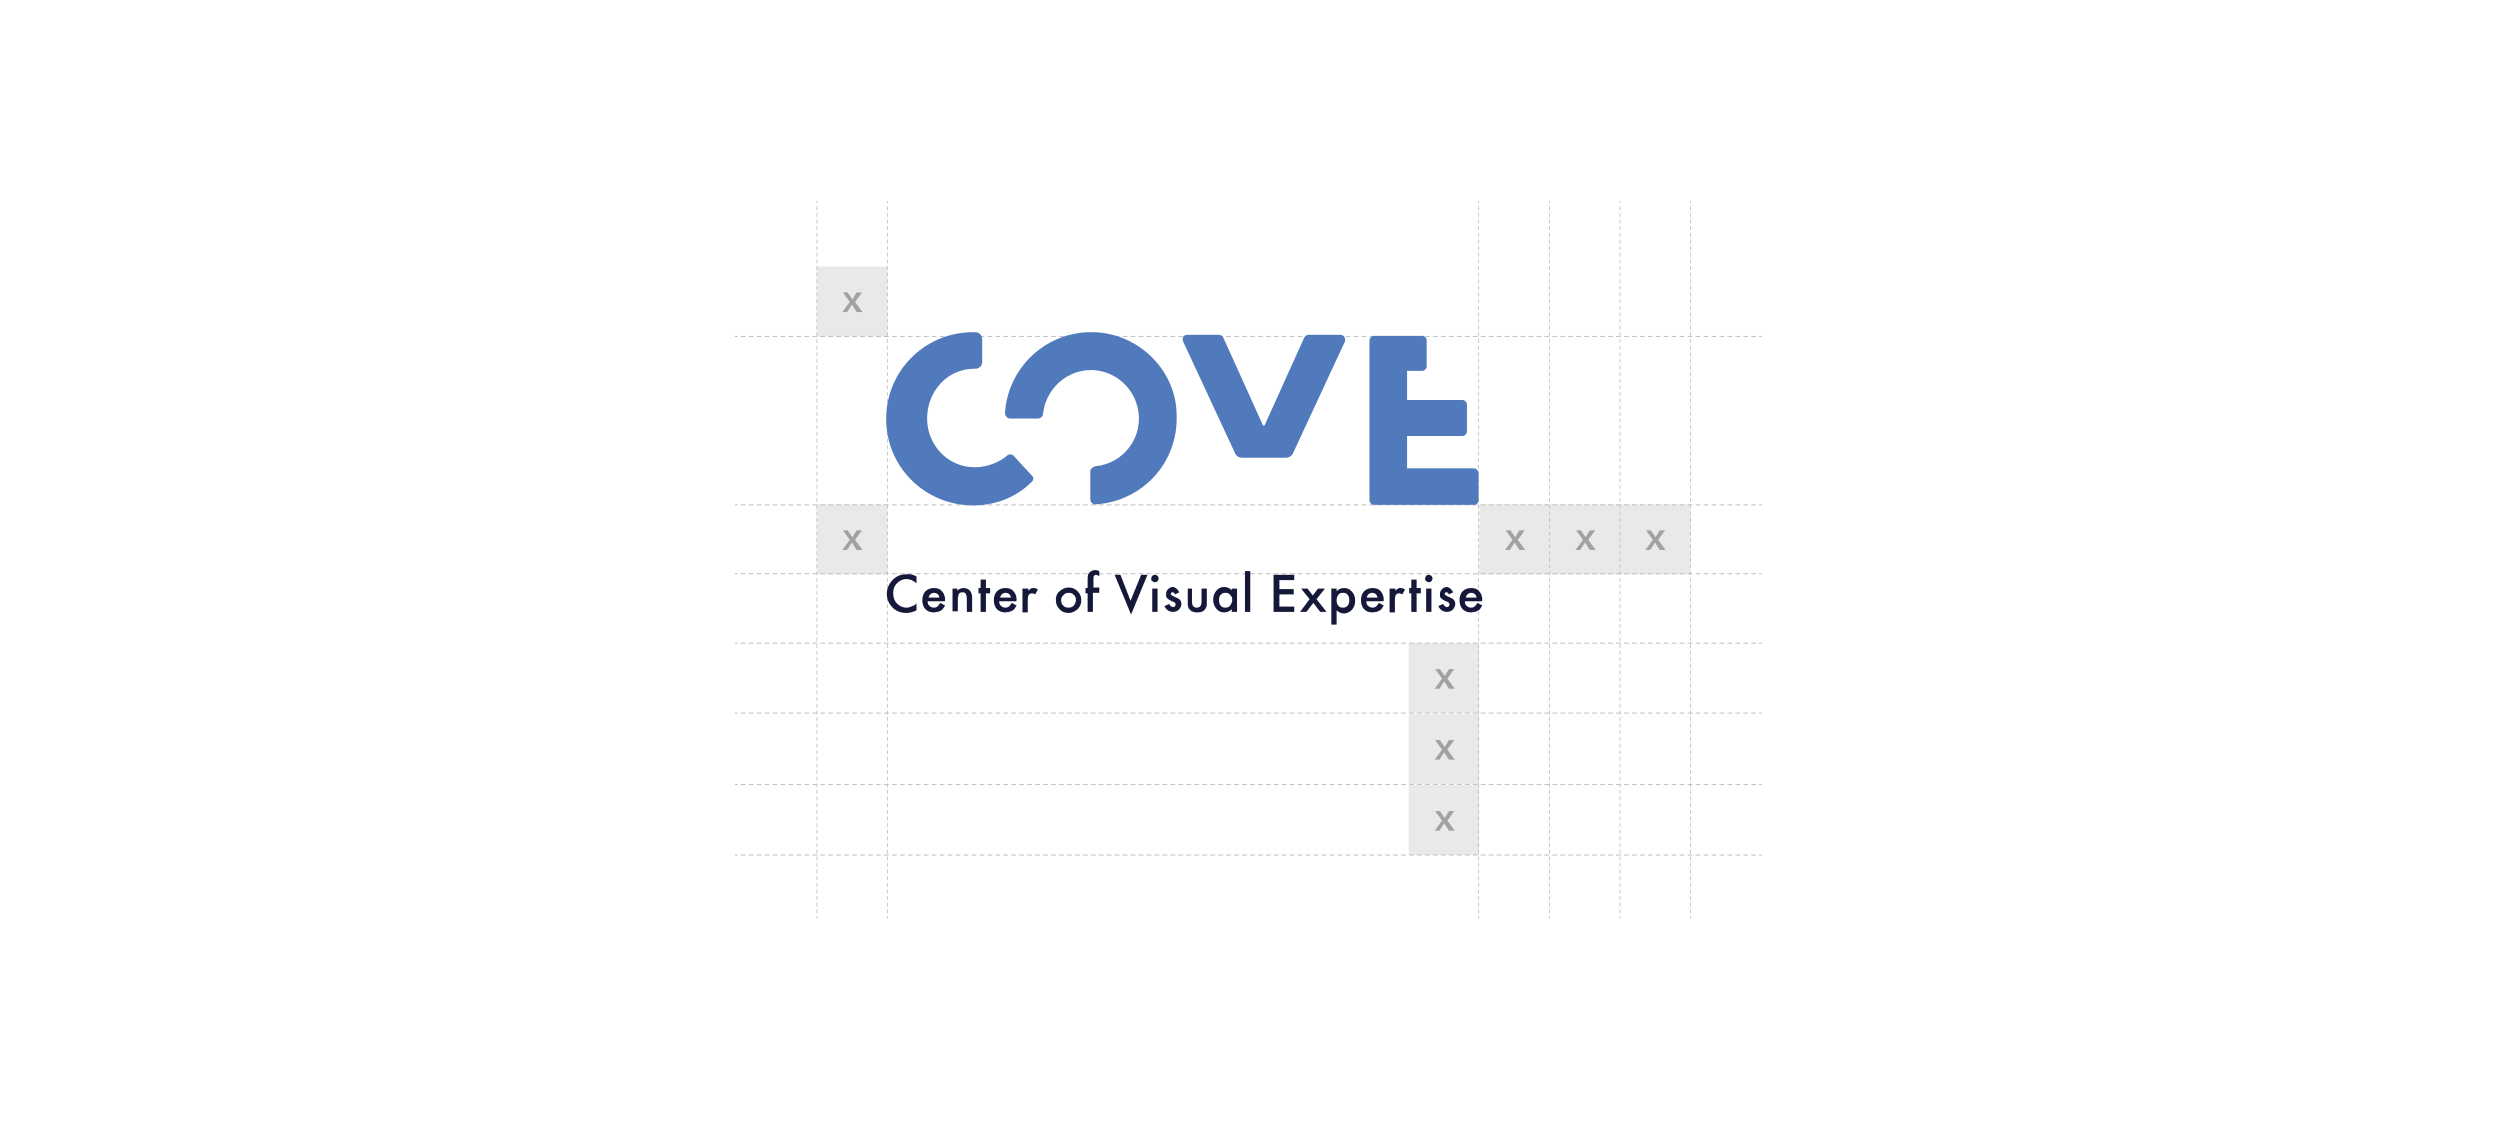<?xml version="1.0" encoding="UTF-8"?>
<!-- Generator: Adobe Illustrator 22.1.0, SVG Export Plug-In . SVG Version: 6.00 Build 0)  -->
<svg xmlns="http://www.w3.org/2000/svg" xmlns:xlink="http://www.w3.org/1999/xlink" id="Layer_1" x="0px" y="0px" viewBox="0 0 471.9 212.5" style="enable-background:new 0 0 471.9 212.5;" xml:space="preserve">
<style type="text/css">
	.st0{fill:#E9E9E8;}
	.st1{fill:#A1A1A2;}
	.st2{fill:none;stroke:#BDBEC0;stroke-width:0.157;stroke-linecap:round;stroke-miterlimit:10;}
	.st3{fill:none;stroke:#BDBEC0;stroke-width:0.157;stroke-linecap:round;stroke-miterlimit:10;stroke-dasharray:0.626,0.626;}
	.st4{fill:none;stroke:#BDBEC0;stroke-width:0.188;stroke-linecap:round;stroke-miterlimit:10;}
	.st5{fill:none;stroke:#BDBEC0;stroke-width:0.188;stroke-linecap:round;stroke-miterlimit:10;stroke-dasharray:0.751,0.751;}
	.st6{fill:#151839;}
	.st7{fill:#507ABB;}
</style>
<g>
	<rect x="154.2" y="95.2" class="st0" width="13.3" height="13.2"></rect>
	<g>
		<path class="st1" d="M161.7,103.8l-0.9-1.4l-0.9,1.4h-0.9l1.4-1.9l-1.3-1.8h0.9l0.9,1.3l0.8-1.3h1l-1.3,1.8l1.4,1.9H161.7z"></path>
	</g>
</g>
<g>
	<rect x="154.2" y="50.3" class="st0" width="13.3" height="13.2"></rect>
	<g>
		<path class="st1" d="M161.7,58.9l-0.9-1.4l-0.9,1.4h-0.9l1.4-1.9l-1.3-1.8h0.9l0.9,1.3l0.8-1.3h1l-1.3,1.8l1.4,1.9H161.7z"></path>
	</g>
</g>
<g>
	<rect x="279.2" y="95.2" class="st0" width="13.3" height="13.2"></rect>
	<g>
		<path class="st1" d="M286.8,103.8l-0.9-1.4l-0.9,1.4h-0.9l1.4-1.9l-1.3-1.8h0.9l0.9,1.3l0.8-1.3h1l-1.3,1.8l1.4,1.9H286.8z"></path>
	</g>
</g>
<g>
	<rect x="292.5" y="95.2" class="st0" width="13.3" height="13.2"></rect>
	<g>
		<path class="st1" d="M300.1,103.8l-0.9-1.4l-0.9,1.4h-0.9l1.4-1.9l-1.3-1.8h0.9l0.9,1.3l0.8-1.3h1l-1.3,1.8l1.4,1.9H300.1z"></path>
	</g>
</g>
<g>
	<rect x="305.8" y="95.2" class="st0" width="13.3" height="13.2"></rect>
	<g>
		<path class="st1" d="M313.3,103.8l-0.9-1.4l-0.9,1.4h-0.9l1.4-1.9l-1.3-1.8h0.9l0.9,1.3l0.8-1.3h1l-1.3,1.8l1.4,1.9H313.3z"></path>
	</g>
</g>
<g>
	<rect x="265.9" y="121.4" class="st0" width="13.3" height="13.2"></rect>
	<g>
		<path class="st1" d="M273.5,130l-0.9-1.4l-0.9,1.4h-0.9l1.4-1.9l-1.3-1.8h0.9l0.9,1.3l0.8-1.3h1l-1.3,1.8l1.4,1.9H273.5z"></path>
	</g>
</g>
<g>
	<rect x="265.9" y="148.2" class="st0" width="13.3" height="13.2"></rect>
	<g>
		<path class="st1" d="M273.5,156.8l-0.9-1.4l-0.9,1.4h-0.9l1.4-1.9l-1.3-1.8h0.9l0.9,1.3l0.8-1.3h1l-1.3,1.8l1.4,1.9H273.5z"></path>
	</g>
</g>
<g>
	<rect x="265.9" y="134.8" class="st0" width="13.3" height="13.2"></rect>
	<g>
		<path class="st1" d="M273.5,143.4l-0.9-1.4l-0.9,1.4h-0.9l1.4-1.9l-1.3-1.8h0.9l0.9,1.3l0.8-1.3h1l-1.3,1.8l1.4,1.9H273.5z"></path>
	</g>
</g>
<g>
	<g>
		<line class="st2" x1="279.1" y1="38" x2="279.1" y2="38.3"></line>
		<line class="st3" x1="279.1" y1="39" x2="279.1" y2="172.7"></line>
		<line class="st2" x1="279.1" y1="173" x2="279.1" y2="173.3"></line>
	</g>
</g>
<g>
	<g>
		<line class="st2" x1="292.5" y1="38" x2="292.5" y2="38.3"></line>
		<line class="st3" x1="292.5" y1="39" x2="292.5" y2="172.7"></line>
		<line class="st2" x1="292.5" y1="173" x2="292.5" y2="173.3"></line>
	</g>
</g>
<g>
	<g>
		<line class="st2" x1="305.8" y1="38" x2="305.8" y2="38.3"></line>
		<line class="st3" x1="305.8" y1="39" x2="305.8" y2="172.7"></line>
		<line class="st2" x1="305.8" y1="173" x2="305.8" y2="173.3"></line>
	</g>
</g>
<g>
	<g>
		<line class="st2" x1="319.1" y1="38" x2="319.1" y2="38.3"></line>
		<line class="st3" x1="319.1" y1="39" x2="319.1" y2="172.7"></line>
		<line class="st2" x1="319.1" y1="173" x2="319.1" y2="173.3"></line>
	</g>
</g>
<g>
	<g>
		<line class="st2" x1="167.5" y1="38" x2="167.5" y2="38.3"></line>
		<line class="st3" x1="167.5" y1="39" x2="167.5" y2="172.7"></line>
		<line class="st2" x1="167.5" y1="173" x2="167.5" y2="173.3"></line>
	</g>
</g>
<g>
	<g>
		<line class="st2" x1="154.2" y1="38" x2="154.2" y2="38.3"></line>
		<line class="st3" x1="154.2" y1="39" x2="154.2" y2="172.7"></line>
		<line class="st2" x1="154.2" y1="173" x2="154.2" y2="173.3"></line>
	</g>
</g>
<g>
	<g>
		<line class="st4" x1="138.8" y1="121.4" x2="139.2" y2="121.4"></line>
		<line class="st5" x1="139.9" y1="121.4" x2="331.8" y2="121.4"></line>
		<line class="st4" x1="332.1" y1="121.4" x2="332.5" y2="121.4"></line>
	</g>
</g>
<g>
	<g>
		<line class="st4" x1="138.8" y1="95.3" x2="139.2" y2="95.3"></line>
		<line class="st5" x1="139.9" y1="95.3" x2="331.8" y2="95.3"></line>
		<line class="st4" x1="332.1" y1="95.3" x2="332.5" y2="95.3"></line>
	</g>
</g>
<g>
	<g>
		<line class="st4" x1="138.8" y1="63.5" x2="139.2" y2="63.5"></line>
		<line class="st5" x1="139.9" y1="63.5" x2="331.8" y2="63.5"></line>
		<line class="st4" x1="332.1" y1="63.5" x2="332.5" y2="63.5"></line>
	</g>
</g>
<g>
	<g>
		<line class="st4" x1="138.8" y1="108.3" x2="139.2" y2="108.3"></line>
		<line class="st5" x1="139.9" y1="108.3" x2="331.8" y2="108.3"></line>
		<line class="st4" x1="332.1" y1="108.3" x2="332.5" y2="108.3"></line>
	</g>
</g>
<g>
	<g>
		<line class="st4" x1="138.8" y1="134.6" x2="139.2" y2="134.6"></line>
		<line class="st5" x1="139.9" y1="134.6" x2="331.8" y2="134.6"></line>
		<line class="st4" x1="332.1" y1="134.6" x2="332.5" y2="134.6"></line>
	</g>
</g>
<g>
	<g>
		<line class="st4" x1="138.8" y1="148.1" x2="139.2" y2="148.1"></line>
		<line class="st5" x1="139.9" y1="148.1" x2="331.8" y2="148.1"></line>
		<line class="st4" x1="332.1" y1="148.1" x2="332.5" y2="148.1"></line>
	</g>
</g>
<g>
	<g>
		<line class="st4" x1="138.8" y1="161.4" x2="139.2" y2="161.4"></line>
		<line class="st5" x1="139.9" y1="161.4" x2="331.8" y2="161.4"></line>
		<line class="st4" x1="332.1" y1="161.4" x2="332.5" y2="161.4"></line>
	</g>
</g>
<g>
	<g>
		<path class="st6" d="M173,108.8v1.3c-0.6-0.5-1.2-0.8-1.9-0.8c-0.7,0-1.3,0.3-1.8,0.8c-0.5,0.5-0.7,1.1-0.7,1.9    c0,0.7,0.2,1.4,0.7,1.9c0.5,0.5,1.1,0.8,1.8,0.8c0.4,0,0.7-0.1,0.9-0.2c0.1-0.1,0.3-0.1,0.5-0.2c0.2-0.1,0.3-0.2,0.5-0.4v1.3    c-0.6,0.3-1.2,0.5-1.9,0.5c-1,0-1.9-0.3-2.6-1c-0.7-0.7-1.1-1.6-1.1-2.6c0-0.9,0.3-1.7,0.9-2.4c0.7-0.9,1.7-1.3,2.8-1.3    C171.8,108.3,172.4,108.5,173,108.8z"></path>
		<path class="st6" d="M178.3,113.5h-3.2c0,0.4,0.1,0.7,0.4,0.9c0.2,0.2,0.5,0.3,0.8,0.3c0.3,0,0.5-0.1,0.6-0.2    c0.2-0.1,0.3-0.3,0.6-0.7l0.9,0.5c-0.1,0.2-0.3,0.4-0.4,0.6c-0.1,0.2-0.3,0.3-0.5,0.4c-0.2,0.1-0.4,0.2-0.6,0.2    c-0.2,0-0.4,0.1-0.6,0.1c-0.7,0-1.2-0.2-1.6-0.6c-0.4-0.4-0.6-1-0.6-1.7c0-0.7,0.2-1.3,0.6-1.7c0.4-0.4,0.9-0.6,1.6-0.6    c0.7,0,1.2,0.2,1.5,0.6c0.4,0.4,0.6,1,0.6,1.7L178.3,113.5z M177.3,112.7c-0.1-0.5-0.5-0.8-1-0.8c-0.1,0-0.2,0-0.4,0.1    c-0.1,0-0.2,0.1-0.3,0.2c-0.1,0.1-0.2,0.2-0.2,0.3c-0.1,0.1-0.1,0.2-0.1,0.3H177.3z"></path>
		<path class="st6" d="M179.7,111.1h1v0.4c0.4-0.4,0.8-0.5,1.2-0.5c0.5,0,0.9,0.2,1.2,0.5c0.2,0.3,0.4,0.7,0.4,1.3v2.7h-1V113    c0-0.4-0.1-0.7-0.2-0.9c-0.1-0.2-0.3-0.3-0.6-0.3c-0.3,0-0.6,0.1-0.7,0.3c-0.1,0.2-0.2,0.6-0.2,1.2v2.1h-1V111.1z"></path>
		<path class="st6" d="M186.1,112v3.5h-1V112h-0.4v-1h0.4v-1.6h1v1.6h0.8v1H186.1z"></path>
		<path class="st6" d="M191.8,113.5h-3.2c0,0.4,0.1,0.7,0.4,0.9c0.2,0.2,0.5,0.3,0.8,0.3c0.3,0,0.5-0.1,0.6-0.2    c0.2-0.1,0.3-0.3,0.6-0.7l0.9,0.5c-0.1,0.2-0.3,0.4-0.4,0.6c-0.1,0.2-0.3,0.3-0.5,0.4c-0.2,0.1-0.4,0.2-0.6,0.2    c-0.2,0-0.4,0.1-0.6,0.1c-0.7,0-1.2-0.2-1.6-0.6c-0.4-0.4-0.6-1-0.6-1.7c0-0.7,0.2-1.3,0.6-1.7c0.4-0.4,0.9-0.6,1.6-0.6    c0.7,0,1.2,0.2,1.5,0.6c0.4,0.4,0.6,1,0.6,1.7L191.8,113.5z M190.8,112.7c-0.1-0.5-0.5-0.8-1-0.8c-0.1,0-0.2,0-0.4,0.1    c-0.1,0-0.2,0.1-0.3,0.2c-0.1,0.1-0.2,0.2-0.2,0.3c-0.1,0.1-0.1,0.2-0.1,0.3H190.8z"></path>
		<path class="st6" d="M193.1,111.1h1v0.4c0.2-0.2,0.4-0.3,0.5-0.4c0.1-0.1,0.3-0.1,0.5-0.1c0.3,0,0.6,0.1,0.8,0.3l-0.5,0.9    c-0.2-0.1-0.4-0.2-0.6-0.2c-0.6,0-0.8,0.4-0.8,1.3v2.3h-1V111.1z"></path>
		<path class="st6" d="M199.3,113.2c0-0.6,0.2-1.2,0.7-1.6c0.5-0.4,1-0.7,1.7-0.7c0.7,0,1.2,0.2,1.7,0.7c0.5,0.5,0.7,1,0.7,1.7    c0,0.7-0.2,1.2-0.7,1.7c-0.5,0.4-1,0.7-1.7,0.7c-0.7,0-1.2-0.2-1.7-0.7C199.5,114.5,199.3,113.9,199.3,113.2z M200.3,113.3    c0,0.4,0.1,0.8,0.4,1c0.2,0.3,0.6,0.4,1,0.4c0.4,0,0.7-0.1,1-0.4c0.2-0.3,0.4-0.6,0.4-1s-0.1-0.8-0.4-1c-0.2-0.3-0.6-0.4-1-0.4    c-0.4,0-0.7,0.1-0.9,0.4C200.5,112.5,200.3,112.8,200.3,113.3z"></path>
		<path class="st6" d="M206.3,112v3.5h-1V112h-0.4v-1h0.4v-1.7c0-0.6,0.1-1,0.3-1.2c0.3-0.3,0.7-0.5,1.2-0.5c0.2,0,0.4,0.1,0.7,0.2    v1l-0.1-0.1c-0.2-0.1-0.4-0.2-0.5-0.2c-0.2,0-0.3,0.1-0.4,0.2c-0.1,0.1-0.1,0.4-0.1,0.7v1.5h1.1v1H206.3z"></path>
		<path class="st6" d="M211.5,108.5l1.9,4.9l2-4.9h1.2l-3.1,7.5l-3.1-7.5H211.5z"></path>
		<path class="st6" d="M217.3,109.2c0-0.2,0.1-0.3,0.2-0.5c0.1-0.1,0.3-0.2,0.5-0.2c0.2,0,0.3,0.1,0.5,0.2c0.1,0.1,0.2,0.3,0.2,0.5    c0,0.2-0.1,0.3-0.2,0.5c-0.1,0.1-0.3,0.2-0.5,0.2c-0.2,0-0.3-0.1-0.5-0.2S217.3,109.4,217.3,109.2z M218.5,111.1v4.4h-1v-4.4    H218.5z"></path>
		<path class="st6" d="M222.6,111.8l-0.8,0.4c-0.1-0.3-0.3-0.4-0.5-0.4c-0.1,0-0.2,0-0.2,0.1c-0.1,0.1-0.1,0.1-0.1,0.2    c0,0.2,0.2,0.3,0.6,0.5c0.5,0.2,0.9,0.4,1.1,0.6c0.2,0.2,0.3,0.5,0.3,0.8c0,0.4-0.2,0.8-0.5,1.1c-0.3,0.3-0.7,0.4-1.1,0.4    c-0.7,0-1.3-0.4-1.6-1.1l0.9-0.4c0.1,0.2,0.2,0.3,0.3,0.4c0.1,0.1,0.3,0.2,0.4,0.2c0.3,0,0.5-0.2,0.5-0.5c0-0.2-0.1-0.4-0.4-0.5    c-0.1-0.1-0.2-0.1-0.3-0.1s-0.2-0.1-0.3-0.2c-0.3-0.1-0.5-0.3-0.6-0.4c-0.2-0.2-0.2-0.4-0.2-0.7c0-0.4,0.1-0.7,0.4-1    c0.3-0.3,0.6-0.4,1-0.4C221.9,110.9,222.3,111.2,222.6,111.8z"></path>
		<path class="st6" d="M225,111.1v2.5c0,0.7,0.3,1.1,0.9,1.1c0.6,0,0.9-0.4,0.9-1.1v-2.5h1v2.6c0,0.4,0,0.7-0.1,0.9    c-0.1,0.2-0.2,0.4-0.4,0.6c-0.3,0.3-0.8,0.4-1.3,0.4c-0.5,0-1-0.1-1.3-0.4c-0.2-0.2-0.4-0.4-0.4-0.6c-0.1-0.2-0.1-0.5-0.1-0.9    v-2.6H225z"></path>
		<path class="st6" d="M232.5,111.1h1v4.4h-1V115c-0.4,0.4-0.9,0.6-1.4,0.6c-0.6,0-1.1-0.2-1.5-0.7c-0.4-0.5-0.6-1-0.6-1.7    c0-0.7,0.2-1.2,0.6-1.7s0.9-0.7,1.5-0.7c0.5,0,1,0.2,1.4,0.6V111.1z M230.1,113.3c0,0.4,0.1,0.8,0.3,1c0.2,0.3,0.5,0.4,0.9,0.4    c0.4,0,0.7-0.1,0.9-0.4c0.2-0.3,0.4-0.6,0.4-1s-0.1-0.8-0.4-1c-0.2-0.3-0.5-0.4-0.9-0.4c-0.4,0-0.6,0.1-0.9,0.4    C230.2,112.5,230.1,112.9,230.1,113.3z"></path>
		<path class="st6" d="M236,107.8v7.7h-1v-7.7H236z"></path>
		<path class="st6" d="M244.3,109.5h-2.8v1.7h2.7v1h-2.7v2.3h2.8v1h-3.9v-7h3.9V109.5z"></path>
		<path class="st6" d="M247.2,113.1l-1.6-2h1.2l1,1.3l1-1.3h1.3l-1.6,2l1.9,2.4h-1.2l-1.3-1.7l-1.3,1.7h-1.2L247.2,113.1z"></path>
		<path class="st6" d="M252.3,117.9h-1v-6.8h1v0.5c0.4-0.4,0.9-0.6,1.4-0.6c0.6,0,1.1,0.2,1.5,0.7c0.4,0.4,0.6,1,0.6,1.7    c0,0.7-0.2,1.2-0.6,1.7c-0.4,0.4-0.9,0.7-1.5,0.7c-0.5,0-1-0.2-1.4-0.6V117.9z M254.7,113.3c0-0.4-0.1-0.8-0.3-1    c-0.2-0.3-0.5-0.4-0.9-0.4c-0.4,0-0.7,0.1-0.9,0.4c-0.2,0.3-0.3,0.6-0.3,1c0,0.4,0.1,0.8,0.3,1c0.2,0.3,0.5,0.4,0.9,0.4    c0.4,0,0.6-0.1,0.9-0.4C254.6,114,254.7,113.7,254.7,113.3z"></path>
		<path class="st6" d="M261.1,113.5h-3.2c0,0.4,0.1,0.7,0.4,0.9c0.2,0.2,0.5,0.3,0.8,0.3c0.3,0,0.5-0.1,0.6-0.2    c0.2-0.1,0.3-0.3,0.6-0.7l0.9,0.5c-0.1,0.2-0.3,0.4-0.4,0.6c-0.1,0.2-0.3,0.3-0.5,0.4c-0.2,0.1-0.4,0.2-0.6,0.2    c-0.2,0-0.4,0.1-0.6,0.1c-0.7,0-1.2-0.2-1.6-0.6c-0.4-0.4-0.6-1-0.6-1.7c0-0.7,0.2-1.3,0.6-1.7c0.4-0.4,0.9-0.6,1.6-0.6    c0.7,0,1.2,0.2,1.5,0.6c0.4,0.4,0.6,1,0.6,1.7L261.1,113.5z M260,112.7c-0.1-0.5-0.5-0.8-1-0.8c-0.1,0-0.2,0-0.4,0.1    c-0.1,0-0.2,0.1-0.3,0.2c-0.1,0.1-0.2,0.2-0.2,0.3c-0.1,0.1-0.1,0.2-0.1,0.3H260z"></path>
		<path class="st6" d="M262.4,111.1h1v0.4c0.2-0.2,0.4-0.3,0.5-0.4c0.1-0.1,0.3-0.1,0.5-0.1c0.3,0,0.6,0.1,0.8,0.3l-0.5,0.9    c-0.2-0.1-0.4-0.2-0.6-0.2c-0.6,0-0.8,0.4-0.8,1.3v2.3h-1V111.1z"></path>
		<path class="st6" d="M267.4,112v3.5h-1V112H266v-1h0.4v-1.6h1v1.6h0.8v1H267.4z"></path>
		<path class="st6" d="M269,109.2c0-0.2,0.1-0.3,0.2-0.5c0.1-0.1,0.3-0.2,0.5-0.2c0.2,0,0.3,0.1,0.5,0.2c0.1,0.1,0.2,0.3,0.2,0.5    c0,0.2-0.1,0.3-0.2,0.5c-0.1,0.1-0.3,0.2-0.5,0.2c-0.2,0-0.3-0.1-0.5-0.2S269,109.4,269,109.2z M270.2,111.1v4.4h-1v-4.4H270.2z"></path>
		<path class="st6" d="M274.3,111.8l-0.8,0.4c-0.1-0.3-0.3-0.4-0.5-0.4c-0.1,0-0.2,0-0.2,0.1c-0.1,0.1-0.1,0.1-0.1,0.2    c0,0.2,0.2,0.3,0.6,0.5c0.5,0.2,0.9,0.4,1.1,0.6c0.2,0.2,0.3,0.5,0.3,0.8c0,0.4-0.2,0.8-0.5,1.1c-0.3,0.3-0.7,0.4-1.1,0.4    c-0.7,0-1.3-0.4-1.6-1.1l0.9-0.4c0.1,0.2,0.2,0.3,0.3,0.4c0.1,0.1,0.3,0.2,0.4,0.2c0.3,0,0.5-0.2,0.5-0.5c0-0.2-0.1-0.4-0.4-0.5    c-0.1-0.1-0.2-0.1-0.3-0.1s-0.2-0.1-0.3-0.2c-0.3-0.1-0.5-0.3-0.6-0.4c-0.2-0.2-0.2-0.4-0.2-0.7c0-0.4,0.1-0.7,0.4-1    c0.3-0.3,0.6-0.4,1-0.4C273.6,110.9,274,111.2,274.3,111.8z"></path>
		<path class="st6" d="M279.7,113.5h-3.2c0,0.4,0.1,0.7,0.4,0.9c0.2,0.2,0.5,0.3,0.8,0.3c0.3,0,0.5-0.1,0.6-0.2    c0.2-0.1,0.3-0.3,0.6-0.7l0.9,0.5c-0.1,0.2-0.3,0.4-0.4,0.6c-0.1,0.2-0.3,0.3-0.5,0.4c-0.2,0.1-0.4,0.2-0.6,0.2    c-0.2,0-0.4,0.1-0.6,0.1c-0.7,0-1.2-0.2-1.6-0.6c-0.4-0.4-0.6-1-0.6-1.7c0-0.7,0.2-1.3,0.6-1.7c0.4-0.4,0.9-0.6,1.6-0.6    c0.7,0,1.2,0.2,1.5,0.6c0.4,0.4,0.6,1,0.6,1.7L279.7,113.5z M278.7,112.7c-0.1-0.5-0.5-0.8-1-0.8c-0.1,0-0.2,0-0.4,0.1    c-0.1,0-0.2,0.1-0.3,0.2c-0.1,0.1-0.2,0.2-0.2,0.3c-0.1,0.1-0.1,0.2-0.1,0.3H278.7z"></path>
	</g>
	<g>
		<path class="st7" d="M253,63.2h-6c-0.4,0-0.7,0.3-0.8,0.5l-7.5,16.6h-0.3l-7.5-16.6c-0.1-0.2-0.4-0.5-0.8-0.5h-6    c-0.7,0-1,0.6-0.8,1.2l9.9,21.3c0.2,0.4,0.7,0.7,1.2,0.7h8.4c0.5,0,0.9-0.3,1.2-0.7l9.9-21.3C254,63.7,253.6,63.2,253,63.2z"></path>
	</g>
	<g>
		<path class="st7" d="M278.2,88.4h-12.6v-6.1H276c0.5,0,0.9-0.4,0.9-0.9v-5c0-0.5-0.4-0.9-0.9-0.9h-10.4V70h2.9    c0.4,0,0.8-0.4,0.8-0.8v-5c0-0.4-0.4-0.8-0.8-0.8h-9.1c-0.5,0-0.9,0.4-0.9,0.9v30.1c0,0.5,0.4,0.9,0.9,0.9h18.8    c0.5,0,0.9-0.4,0.9-0.9v-5C279.1,88.9,278.7,88.4,278.2,88.4z"></path>
	</g>
	<g>
		<path class="st7" d="M206.4,62.7c-8.9-0.2-16.1,6.6-16.7,15.2c0,0.6,0.4,1.1,1,1.1h5.2c0.5,0,1-0.4,1-1c0.6-5.2,5.6-9.2,11.1-7.9    c3.3,0.8,5.9,3.4,6.7,6.7c1.4,5.6-2.6,10.7-7.9,11.2c-0.5,0.1-1,0.5-1,1v5.2c0,0.6,0.5,1.1,1.1,1c8.7-0.6,15.5-7.8,15.2-16.8    C222.1,70,215,62.9,206.4,62.7z"></path>
	</g>
	<g>
		<path class="st7" d="M194.8,89.8l-3.5-3.8c-0.3-0.3-0.9-0.3-1.2,0c-1.6,1.4-4,2.2-6.1,2.2c-5.1,0-9-4.2-9-9.2    c0-5.1,3.8-9.4,8.9-9.4c0,0,0.2,0,0.2,0c0.7,0,1.3-0.5,1.3-1.3l0-4.3c0-0.7-0.6-1.3-1.3-1.3l-0.2,0c0,0,0,0,0,0c0,0,0.2,0,0.2,0    c0,0-0.2,0-0.2,0c-9.6-0.1-17.1,7.8-16.6,17.2c0.4,8.7,7.6,15.5,16.4,15.5c4,0,8-1.4,11-4.4C195.1,90.7,195.2,90.1,194.8,89.8z"></path>
	</g>
</g>
</svg>
